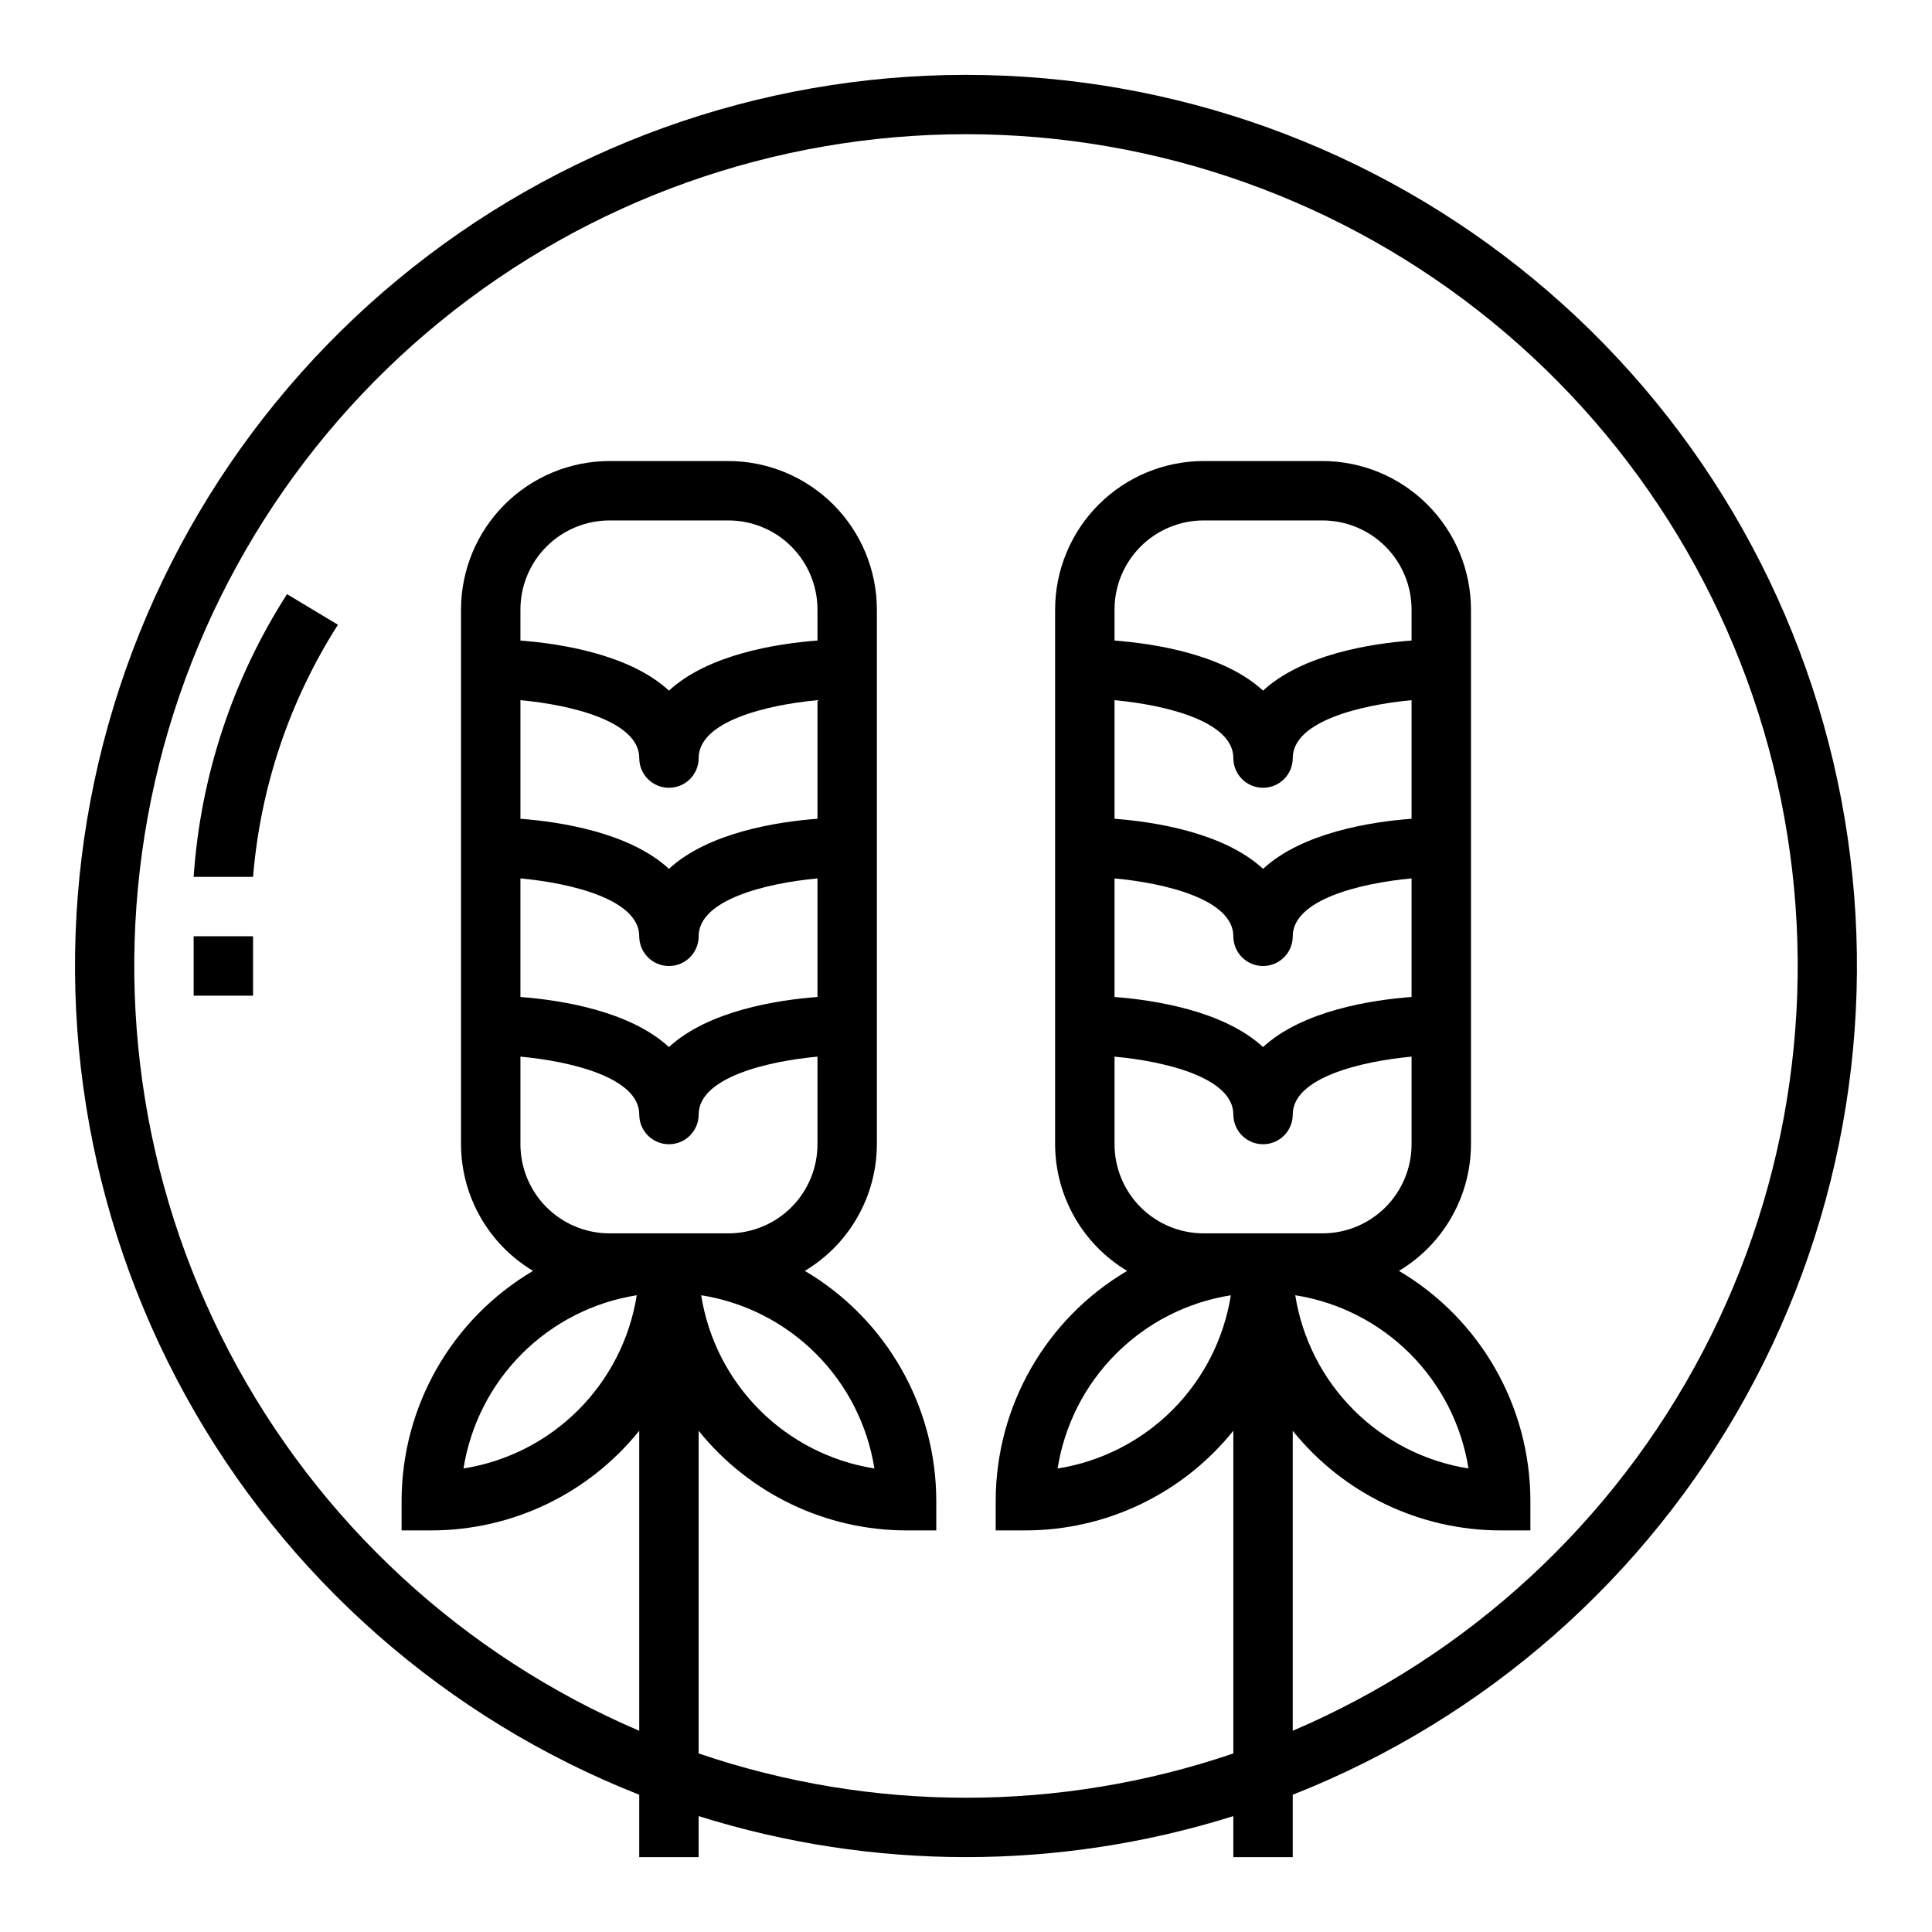 <?xml version="1.0" encoding="UTF-8"?>
<!-- The Best Svg Icon site in the world: iconSvg.co, Visit us! https://iconsvg.co -->
<svg fill="#000000" width="800px" height="800px" version="1.1" viewBox="144 144 512 512" xmlns="http://www.w3.org/2000/svg">
 <g>
  <path d="m400 163.84c-54.977 0.004-108.23 19.188-150.58 54.246-42.344 35.059-71.129 83.797-81.391 137.8-10.262 54.012-1.355 109.91 25.184 158.05 26.539 48.148 69.047 85.523 120.19 105.69v16.531h15.742v-10.871c46.121 14.492 95.578 14.492 141.7 0v10.871h15.742v-16.531c51.145-20.164 93.652-57.539 120.19-105.69 26.539-48.145 35.445-104.04 25.184-158.05-10.258-54.008-39.043-102.75-81.391-137.8-42.348-35.059-95.598-54.242-150.57-54.246zm86.59 438.84v-79.508c13.426 16.691 33.688 26.398 55.105 26.402h7.871v-7.871c-0.035-25.031-13.277-48.184-34.832-60.906 11.809-7.062 19.051-19.797 19.09-33.559v-141.7c-0.016-10.438-4.164-20.441-11.543-27.82s-17.383-11.527-27.82-11.539h-31.484c-10.438 0.012-20.441 4.16-27.82 11.539s-11.527 17.383-11.543 27.82v141.7c0.039 13.762 7.281 26.496 19.09 33.559-21.555 12.723-34.797 35.875-34.832 60.906v7.871h7.871c21.418-0.004 41.684-9.719 55.105-26.41v85.516c-45.934 15.656-95.762 15.656-141.7 0v-85.516c13.422 16.691 33.688 26.406 55.105 26.41h7.871v-7.871c-0.035-25.031-13.277-48.184-34.832-60.906 11.809-7.062 19.051-19.797 19.09-33.559v-141.7c-0.012-10.438-4.164-20.441-11.543-27.82s-17.383-11.527-27.816-11.539h-31.488c-10.438 0.012-20.441 4.16-27.82 11.539s-11.527 17.383-11.539 27.82v141.7c0.035 13.762 7.277 26.496 19.09 33.559-21.555 12.723-34.797 35.875-34.836 60.906v7.871h7.871c21.422-0.004 41.684-9.719 55.105-26.41v79.508c-46.703-19.953-85.082-55.418-108.65-100.41-23.566-44.984-30.879-96.727-20.695-146.48 10.18-49.754 37.234-94.465 76.578-126.57 39.348-32.109 88.574-49.648 139.36-49.648 50.785 0 100.01 17.539 139.36 49.648s66.398 76.82 76.578 126.57c10.184 49.758 2.875 101.5-20.695 146.48-23.57 44.988-61.949 80.453-108.65 100.41zm-16.406-115.42c-1.82 11.52-7.246 22.164-15.492 30.414-8.25 8.246-18.895 13.672-30.414 15.492 1.82-11.52 7.246-22.164 15.492-30.414 8.25-8.246 18.895-13.672 30.414-15.492zm-30.824-110.47c13.523 1.25 31.488 5.598 31.488 15.344v-0.004c0 4.348 3.523 7.875 7.871 7.875s7.871-3.527 7.871-7.875c0-9.746 17.965-14.09 31.488-15.344v31.426c-10.668 0.789-28.945 3.652-39.359 13.273-10.414-9.621-28.695-12.453-39.359-13.273zm78.719-63.039c-10.668 0.789-28.945 3.652-39.359 13.273-10.414-9.621-28.695-12.453-39.359-13.273v-8.211c0-6.266 2.488-12.27 6.918-16.699 4.426-4.43 10.434-6.918 16.699-6.918h31.488-0.004c6.266 0 12.273 2.488 16.699 6.918 4.43 4.43 6.918 10.434 6.918 16.699zm-47.23 31.148c0 4.348 3.523 7.871 7.871 7.871s7.871-3.523 7.871-7.871c0-9.746 17.965-14.09 31.488-15.344v31.426c-10.668 0.789-28.945 3.652-39.359 13.273-10.414-9.621-28.695-12.453-39.359-13.273v-31.426c13.523 1.254 31.488 5.598 31.488 15.344zm-31.488 79.121c13.523 1.25 31.488 5.598 31.488 15.344 0 4.348 3.523 7.871 7.871 7.871s7.871-3.523 7.871-7.871c0-9.746 17.965-14.09 31.488-15.344v23.215c0 6.262-2.488 12.27-6.918 16.699-4.426 4.43-10.434 6.918-16.699 6.918h-31.484c-6.266 0-12.273-2.488-16.699-6.918-4.43-4.43-6.918-10.438-6.918-16.699zm93.801 109.14c-11.52-1.82-22.164-7.246-30.414-15.492-8.246-8.25-13.672-18.895-15.492-30.414 11.52 1.82 22.164 7.246 30.414 15.492 8.246 8.25 13.672 18.895 15.492 30.414zm-220.42-45.91 0.004 0.004c-1.824 11.52-7.25 22.164-15.496 30.414-8.246 8.246-18.895 13.672-30.414 15.492 1.824-11.52 7.246-22.164 15.496-30.414 8.246-8.246 18.895-13.672 30.414-15.492zm-30.824-110.46c13.523 1.25 31.488 5.598 31.488 15.344v-0.004c0 4.348 3.523 7.875 7.871 7.875s7.871-3.527 7.871-7.875c0-9.746 17.965-14.09 31.488-15.344v31.426c-10.668 0.789-28.945 3.652-39.359 13.273-10.414-9.621-28.695-12.453-39.359-13.273zm78.719-63.039c-10.668 0.789-28.945 3.652-39.359 13.273-10.414-9.621-28.695-12.453-39.359-13.273v-8.211c0-6.266 2.488-12.27 6.918-16.699 4.43-4.43 10.434-6.918 16.699-6.918h31.488c6.262 0 12.27 2.488 16.699 6.918 4.426 4.43 6.914 10.434 6.914 16.699zm-47.23 31.148c0 4.348 3.523 7.871 7.871 7.871s7.871-3.523 7.871-7.871c0-9.746 17.965-14.09 31.488-15.344v31.426c-10.668 0.789-28.945 3.652-39.359 13.273-10.414-9.621-28.695-12.453-39.359-13.273v-31.426c13.523 1.254 31.488 5.598 31.488 15.344zm-31.488 79.121c13.523 1.25 31.488 5.598 31.488 15.344 0 4.348 3.523 7.871 7.871 7.871s7.871-3.523 7.871-7.871c0-9.746 17.965-14.09 31.488-15.344v23.215c0 6.262-2.488 12.27-6.914 16.699-4.43 4.43-10.438 6.918-16.699 6.918h-31.488c-6.266 0-12.27-2.488-16.699-6.918-4.43-4.43-6.918-10.438-6.918-16.699zm93.805 109.14c-11.523-1.82-22.168-7.246-30.414-15.492-8.25-8.25-13.672-18.895-15.496-30.414 11.52 1.82 22.168 7.246 30.414 15.492 8.246 8.25 13.672 18.895 15.496 30.414z"/>
  <path d="m195.32 392.12h15.742v15.742h-15.742z"/>
  <path d="m195.32 376.38h15.746c1.938-23.773 9.66-46.711 22.488-66.816l-13.492-8.109c-14.422 22.492-22.934 48.266-24.742 74.926z"/>
 </g>
</svg>